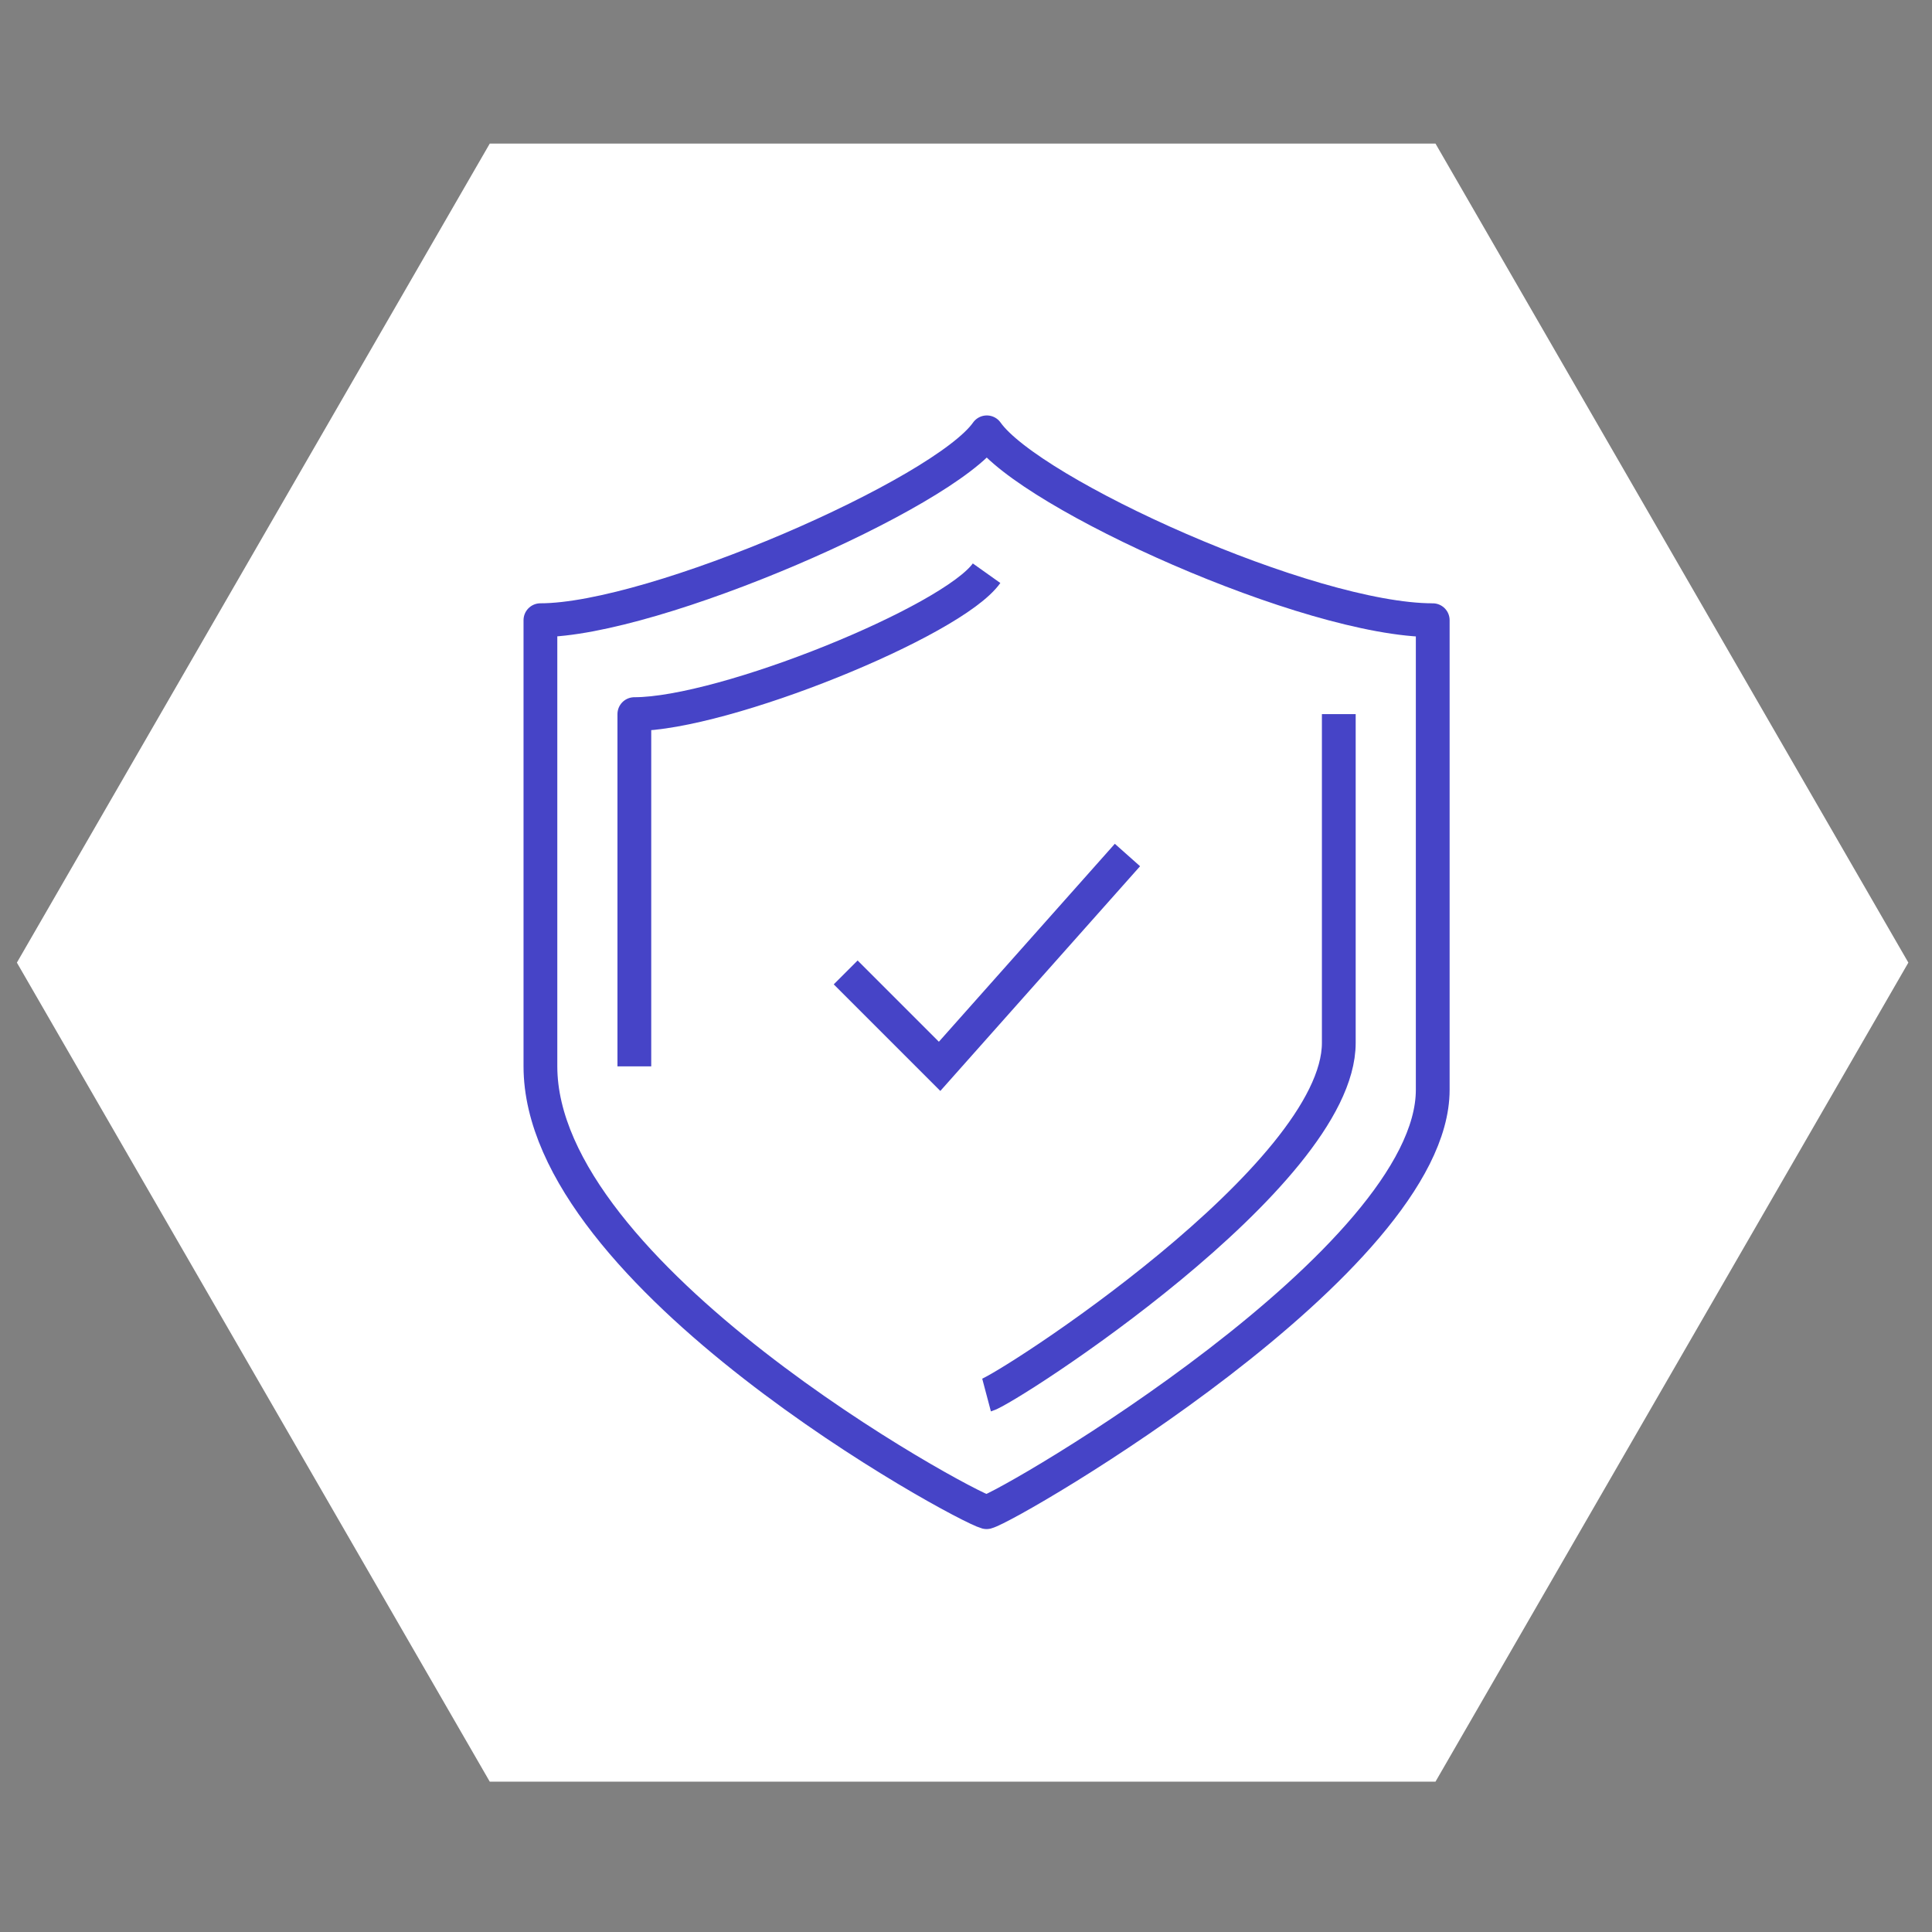 <svg width="143" height="143" xmlns="http://www.w3.org/2000/svg"><rect width="100%" height="100%" fill="#808080" stroke="none"/><defs><path d="m70 0 60.622 35v70L70 140 9.378 105V35L70 0z" transform="rotate(90 70 70)" id="a"/></defs><path d="m141.25 71.25-35 60.622h-70l-35-60.622 35-60.622h70l35 60.622z" fill="#FFF"/><g fill="none" stroke="#4644C7" stroke-width="2.5"><path d="M73.041 32C69.832 36.558 48.409 45.904 40 45.904v33.023c0 15.524 31.188 32.51 33.023 33 1.834-.49 33.023-18.66 33.023-31.262v-34.76c-9.174 0-29.795-9.347-33.005-13.905z" stroke-linejoin="round"/><path d="M73.023 103.26c1.448-.384 26.07-16.21 26.07-26.07V52.855M73.023 42.428c-2.535 3.567-19.433 10.428-26.071 10.428v26.071" stroke-linejoin="round"/><path d="m62.594 71.975 6.952 6.952L83.45 63.285"/></g></svg>